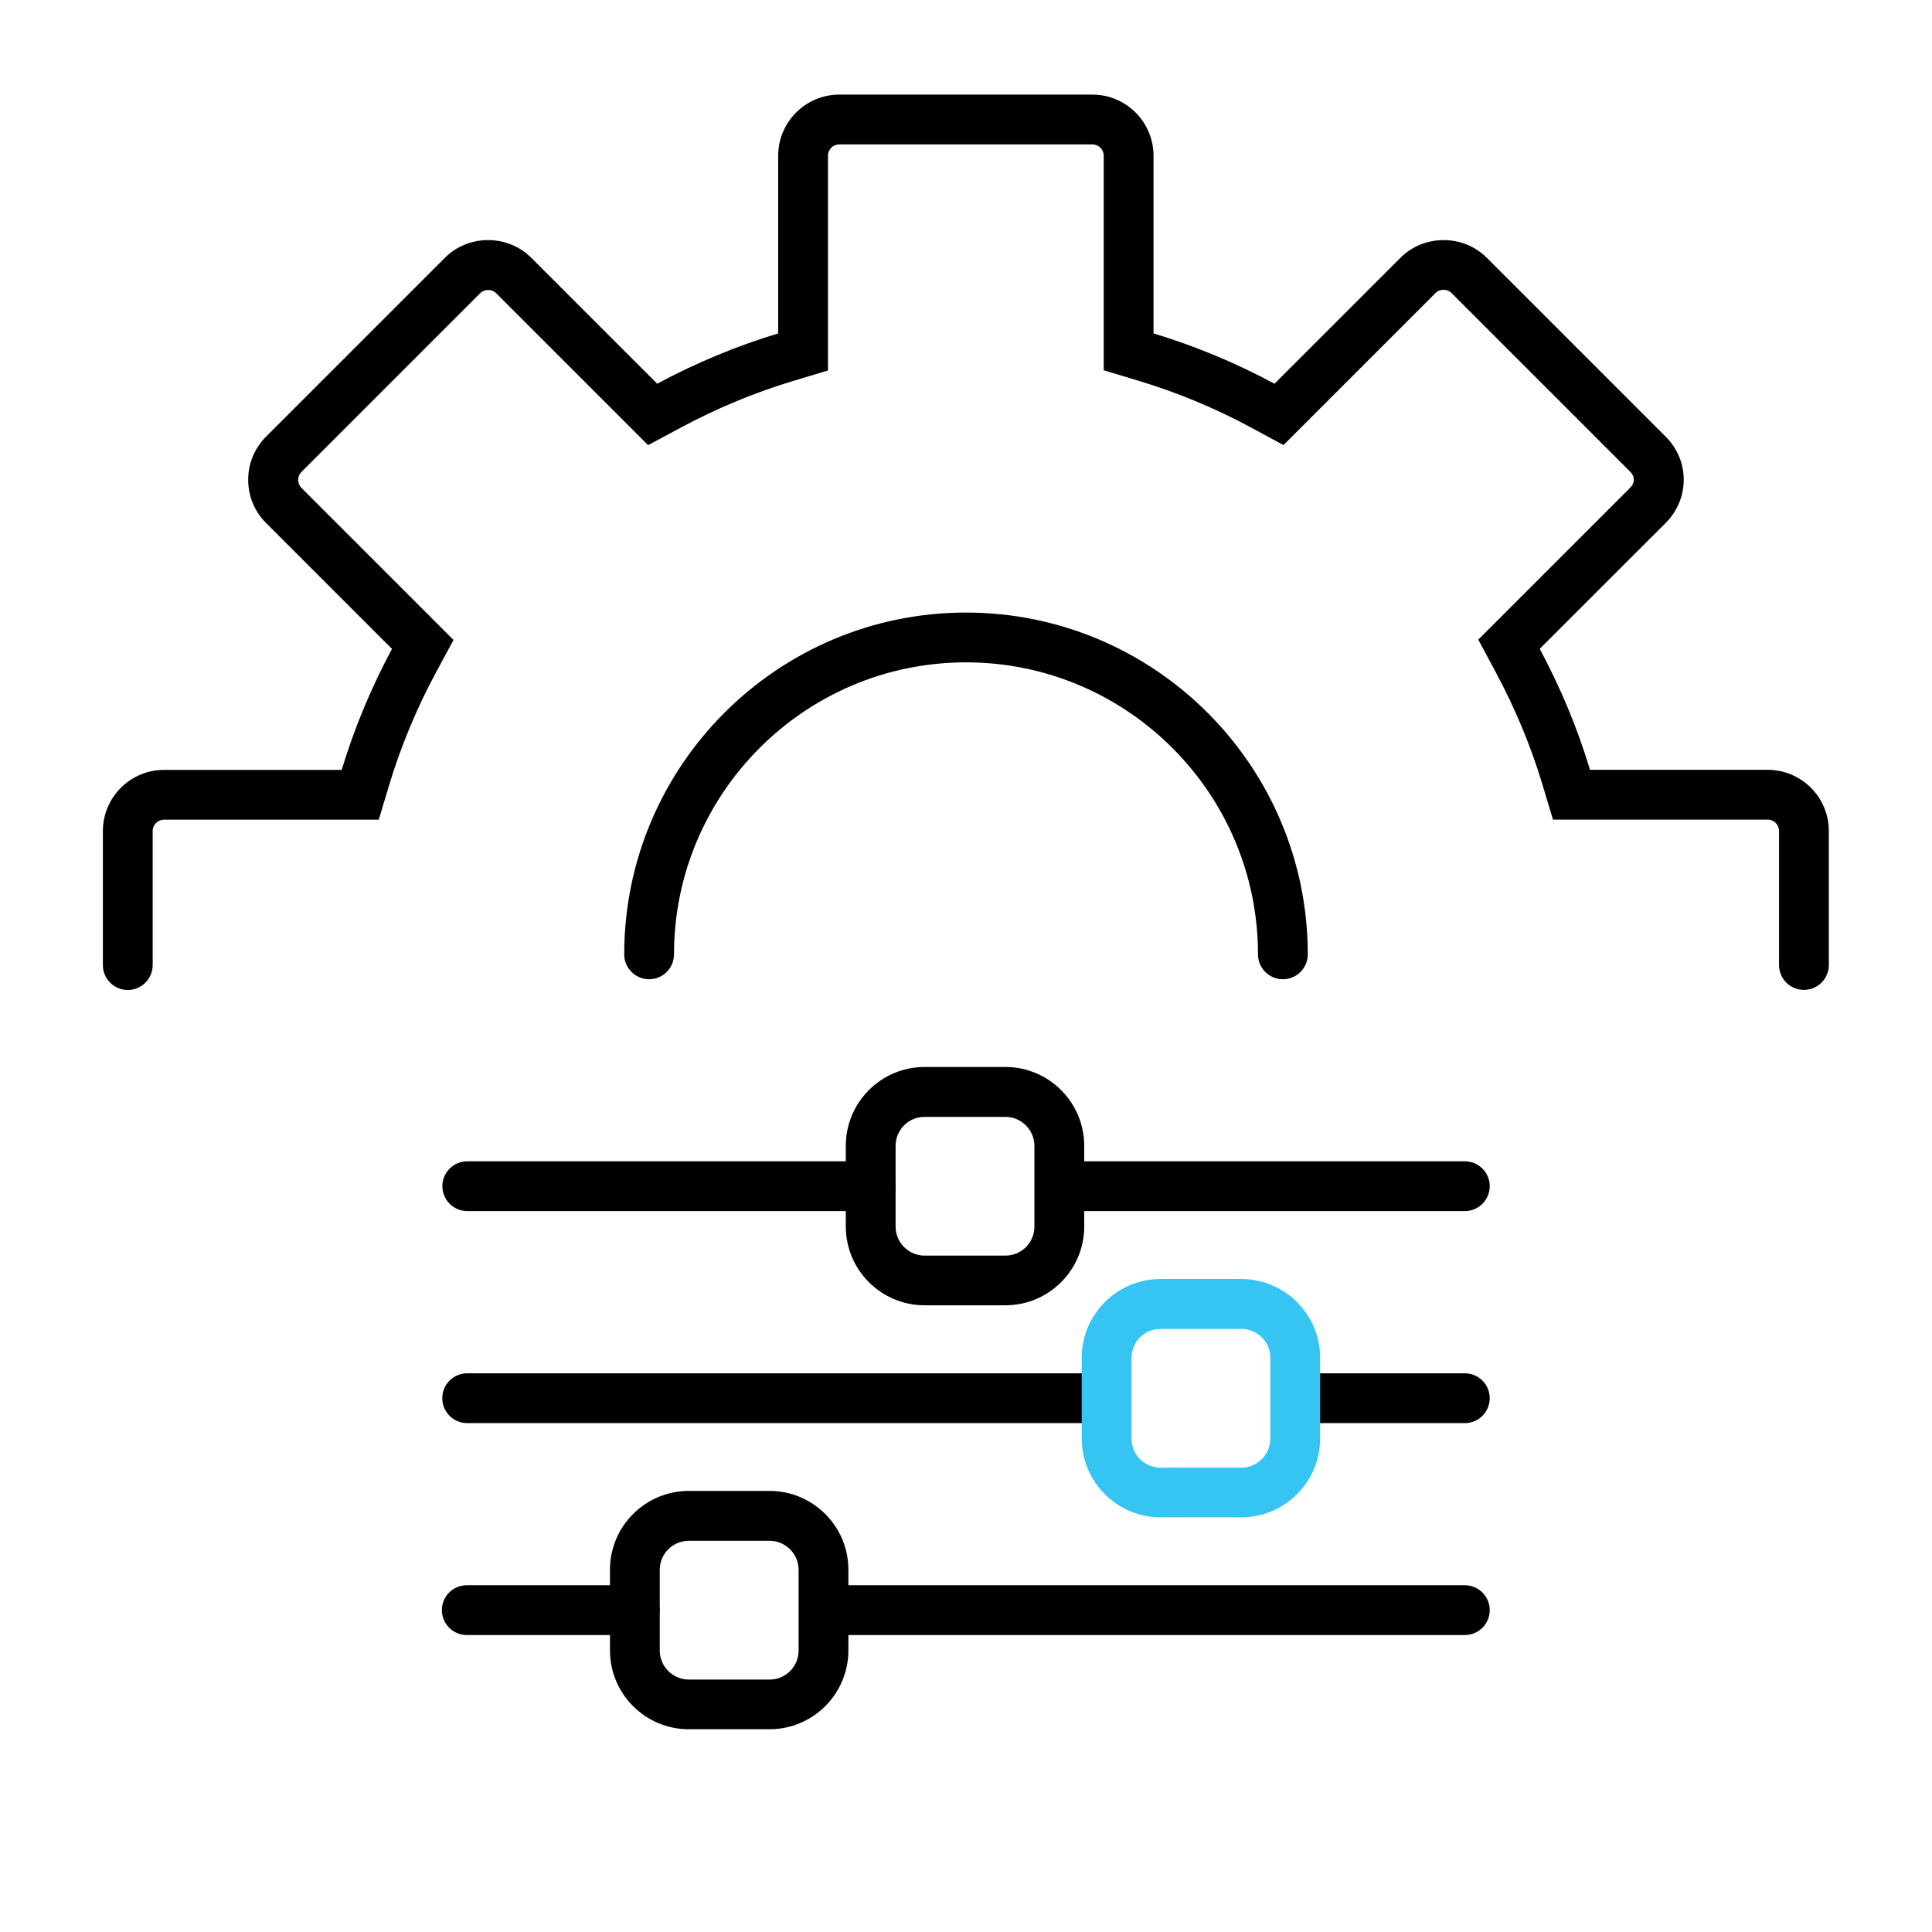 <?xml version="1.0" encoding="UTF-8"?><svg xmlns="http://www.w3.org/2000/svg" id="expanded_strokes_263e19a4586905" data-name="expanded strokes 2" width="194px" height="194px" viewBox="0 0 194 194" aria-hidden="true">
  <defs><linearGradient class="cerosgradient" data-cerosgradient="true" id="CerosGradient_id35c645ecb" gradientUnits="userSpaceOnUse" x1="50%" y1="100%" x2="50%" y2="0%"><stop offset="0%" stop-color="#d1d1d1"/><stop offset="100%" stop-color="#d1d1d1"/></linearGradient><linearGradient/>
    <style>
      .cls-1-63e19a4586905{
        fill: #36c5f2;
      }
    </style>
  </defs>
  <g>
    <path d="m181.14,99.4c-1.38,0-2.5-1.12-2.5-2.5v-13.46c0-.63-.51-1.14-1.14-1.14h-21.56l-1.06-3.53c-1.15-3.83-2.73-7.63-4.7-11.3l-1.74-3.24,15.27-15.27c.22-.22.35-.51.35-.79,0-.3-.11-.55-.35-.79l-17.97-17.97c-.27-.27-.61-.31-.79-.31h0c-.18,0-.52.04-.79.31l-15.28,15.28-3.24-1.75c-3.61-1.95-7.41-3.53-11.29-4.7l-3.52-1.06V15.64c0-.63-.51-1.14-1.14-1.14h-25.41c-.63,0-1.14.51-1.14,1.14v21.56l-3.52,1.06c-3.83,1.15-7.63,2.73-11.3,4.7l-3.24,1.74-15.27-15.27c-.27-.27-.61-.31-.79-.31-.18,0-.52.04-.79.31l-17.97,17.97c-.21.21-.32.49-.32.79s.11.58.32.79l15.28,15.28-1.75,3.24c-1.95,3.62-3.53,7.42-4.7,11.29l-1.06,3.52h-21.56c-.63,0-1.14.51-1.14,1.14v13.46c0,1.38-1.12,2.5-2.5,2.5s-2.5-1.12-2.5-2.5v-13.46c0-3.38,2.75-6.14,6.14-6.14h17.84c1.26-4.17,2.96-8.26,5.05-12.15l-12.65-12.65c-1.15-1.15-1.79-2.69-1.79-4.33s.64-3.17,1.79-4.33l17.97-17.97c1.14-1.14,2.68-1.77,4.33-1.77h0c1.65,0,3.18.63,4.33,1.77l12.65,12.65c3.94-2.11,8.03-3.81,12.15-5.05V15.64c0-3.38,2.75-6.14,6.14-6.14h25.41c3.38,0,6.14,2.75,6.14,6.14v17.84c4.18,1.26,8.26,2.96,12.15,5.05l12.65-12.65c1.14-1.14,2.68-1.77,4.33-1.77h0c1.65,0,3.18.63,4.33,1.77l17.97,17.97c1.17,1.17,1.81,2.7,1.81,4.33s-.66,3.18-1.81,4.33l-12.65,12.64c2.11,3.94,3.81,8.03,5.05,12.15h17.84c3.38,0,6.14,2.75,6.14,6.14v13.46c0,1.38-1.12,2.5-2.5,2.5Z"/>
    <path d="m128.82,98.33c-1.38,0-2.5-1.12-2.5-2.5,0-16.17-13.15-29.32-29.32-29.32s-29.32,13.15-29.32,29.32c0,1.38-1.12,2.5-2.5,2.5s-2.5-1.12-2.5-2.5c0-18.92,15.39-34.32,34.32-34.32s34.32,15.39,34.32,34.32c0,1.38-1.12,2.5-2.5,2.5Z"/>
  </g>
  <path d="m147.09,142.9h-16.42c-1.38,0-2.5-1.12-2.5-2.5s1.12-2.5,2.5-2.5h16.42c1.38,0,2.5,1.12,2.5,2.5s-1.12,2.5-2.5,2.5Z"/>
  <path d="m110.63,142.9h-63.72c-1.38,0-2.5-1.12-2.5-2.5s1.12-2.5,2.5-2.5h63.72c1.38,0,2.5,1.12,2.5,2.5s-1.12,2.5-2.5,2.5Z"/>
  <path d="m100.96,131.07h-8.12c-4.36,0-7.91-3.55-7.91-7.91v-8.11c0-4.36,3.55-7.91,7.91-7.91h8.12c4.36,0,7.91,3.55,7.91,7.91v8.11c0,4.36-3.55,7.91-7.91,7.91Zm-8.12-18.92c-1.61,0-2.91,1.3-2.91,2.91v8.11c0,1.6,1.31,2.91,2.91,2.91h8.12c1.61,0,2.91-1.3,2.91-2.91v-8.11c0-1.6-1.31-2.91-2.91-2.91h-8.12Z"/>
  <path d="m77.28,173.64h-8.12c-4.36,0-7.91-3.55-7.91-7.91v-8.11c0-4.36,3.55-7.91,7.91-7.91h8.12c4.36,0,7.91,3.55,7.91,7.91v8.11c0,4.36-3.55,7.91-7.91,7.91Zm-8.12-18.92c-1.61,0-2.91,1.3-2.91,2.91v8.11c0,1.6,1.31,2.91,2.91,2.91h8.12c1.61,0,2.91-1.3,2.91-2.91v-8.11c0-1.6-1.31-2.91-2.91-2.91h-8.12Z"/>
  <path d="m147.09,121.61h-39.95c-1.38,0-2.5-1.12-2.5-2.5s1.12-2.5,2.5-2.5h39.95c1.38,0,2.5,1.12,2.5,2.5s-1.12,2.5-2.5,2.5Z"/>
  <path d="m87.43,121.61h-40.51c-1.38,0-2.5-1.12-2.5-2.5s1.12-2.5,2.5-2.5h40.51c1.38,0,2.5,1.12,2.5,2.5s-1.12,2.5-2.5,2.5Z"/>
  <path d="m147.09,164.18h-62.32c-1.38,0-2.5-1.12-2.5-2.5s1.12-2.5,2.5-2.5h62.32c1.38,0,2.5,1.12,2.5,2.5s-1.12,2.5-2.5,2.5Z"/>
  <path d="m63.74,164.18h-16.87c-1.38,0-2.5-1.12-2.5-2.5s1.12-2.5,2.5-2.5h16.87c1.38,0,2.5,1.12,2.5,2.5s-1.12,2.5-2.5,2.5Z"/>
  <path class="cls-1-63e19a4586905" d="m124.65,152.36h-8.12c-4.36,0-7.91-3.55-7.91-7.91v-8.11c0-4.36,3.55-7.91,7.91-7.91h8.12c4.36,0,7.91,3.55,7.91,7.91v8.11c0,4.36-3.55,7.91-7.91,7.91Zm-8.12-18.92c-1.61,0-2.91,1.3-2.91,2.91v8.11c0,1.6,1.31,2.91,2.91,2.91h8.12c1.61,0,2.91-1.3,2.91-2.91v-8.11c0-1.6-1.31-2.91-2.91-2.91h-8.12Z"/>
</svg>